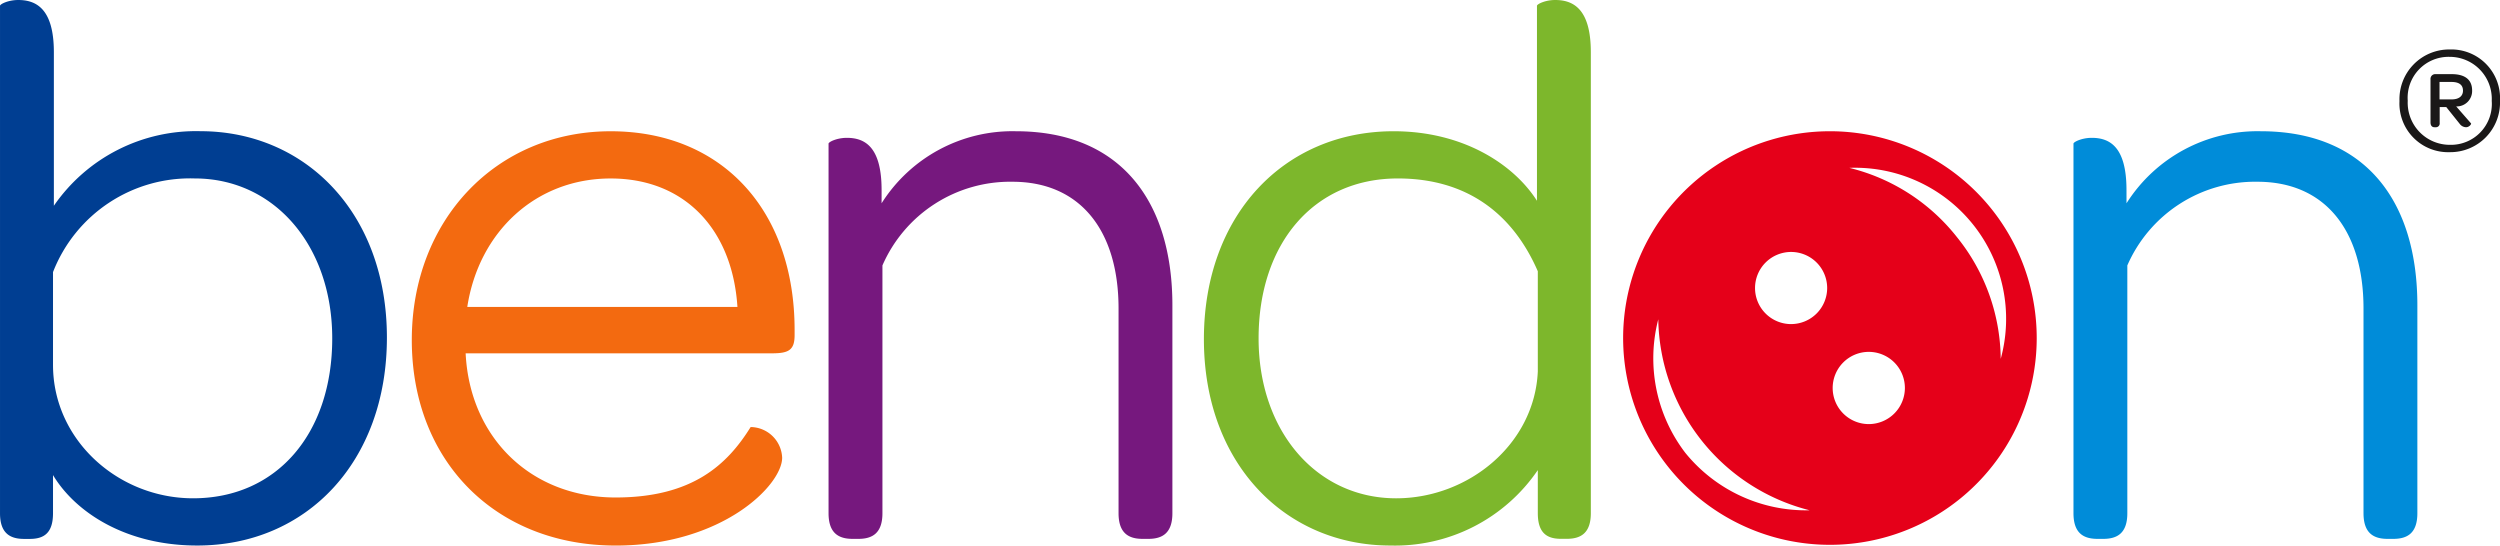 <?xml version="1.0" encoding="UTF-8"?> <svg xmlns="http://www.w3.org/2000/svg" width="222.871" height="48.633" viewBox="0 0 222.871 48.633"><g id="Group_4" data-name="Group 4" transform="translate(-21.508 -13.856)"><g id="Group_2" data-name="Group 2" transform="translate(21.508 13.856)"><g id="Group_1" data-name="Group 1"><path id="Path_1" data-name="Path 1" d="M26.234,56.208v3.4c0,1.776-.813,2.291-2.067,2.291h-.517c-1.258,0-2.141-.516-2.141-2.291V14.373c0-.15.737-.517,1.625-.517,1.625,0,3.176.81,3.176,4.652V32.2a15.376,15.376,0,0,1,13.072-6.648C48.688,25.556,56,32.8,56,43.946c0,11.078-7.164,18.542-16.915,18.542C32.735,62.489,28.23,59.534,26.234,56.208ZM51.126,44.021c0-8.275-5.168-14.257-12.26-14.257a13.118,13.118,0,0,0-12.632,8.348v8.272c0,6.723,5.834,11.894,12.485,11.894C46.179,58.279,51.126,52.515,51.126,44.021Z" transform="translate(-21.508 -13.856)" fill="#003e92"></path><path id="Path_2" data-name="Path 2" d="M64.588,46.2c0-10.71,7.535-18.612,17.727-18.612,9.9,0,16.4,7.014,16.4,17.725v.444c0,1.33-.517,1.627-2,1.627H69.388c.371,7.531,5.835,12.852,13.369,12.852,6.872,0,9.972-2.954,12.039-6.28a2.846,2.846,0,0,1,2.809,2.733c0,2.439-5.317,7.832-14.848,7.832C72.048,64.518,64.588,56.983,64.588,46.2Zm4.947-2.954H93.618c-.446-6.943-4.729-11.449-11.3-11.449C75.669,31.795,70.571,36.522,69.535,43.244Z" transform="translate(-27.877 -15.886)" fill="#f36a10"></path><path id="Path_3" data-name="Path 3" d="M112.915,34.009a13.807,13.807,0,0,1,11.964-6.423c9.31,0,13.961,6.2,13.961,15.512V61.634c0,1.776-.888,2.291-2.142,2.291h-.516c-1.255,0-2.142-.516-2.142-2.291V43.389c0-7.017-3.472-11.3-9.455-11.3a12.417,12.417,0,0,0-11.594,7.46V61.634c0,1.776-.888,2.291-2.141,2.291h-.518c-1.258,0-2.145-.516-2.145-2.291V28.691c0-.147.741-.517,1.629-.517,1.621,0,3.1.813,3.1,4.654Z" transform="translate(-34.323 -15.886)" fill="#76187e"></path><path id="Path_4" data-name="Path 4" d="M147.455,44.093c0-11.077,7.163-18.537,16.915-18.537,6.2,0,10.706,2.951,12.777,6.2V14.373c0-.15.738-.517,1.626-.517,1.624,0,3.176.81,3.176,4.652V59.6c0,1.776-.888,2.291-2.142,2.291h-.518c-1.254,0-2.067-.516-2.067-2.291V55.765a15.4,15.4,0,0,1-13.148,6.723C154.768,62.489,147.455,55.249,147.455,44.093Zm29.767,2.883V38.038c-2.217-5.1-6.28-8.273-12.481-8.273-7.463,0-12.41,5.761-12.41,14.257,0,8.272,5.167,14.257,12.26,14.257C171.017,58.279,176.927,53.474,177.222,46.976Z" transform="translate(-40.129 -13.856)" fill="#7db72c"></path><path id="Path_5" data-name="Path 5" d="M243.153,34.009a13.822,13.822,0,0,1,11.969-6.423c9.308,0,13.96,6.2,13.96,15.512V61.634c0,1.776-.884,2.291-2.141,2.291h-.518c-1.254,0-2.142-.516-2.142-2.291V43.389c0-7.017-3.473-11.3-9.455-11.3a12.426,12.426,0,0,0-11.6,7.46V61.634c0,1.776-.885,2.291-2.142,2.291h-.518c-1.258,0-2.141-.516-2.141-2.291V28.691c0-.147.737-.517,1.626-.517,1.624,0,3.1.813,3.1,4.654Z" transform="translate(-53.578 -15.886)" fill="#008cd9"></path></g></g><g id="Group_3" data-name="Group 3" transform="translate(235.418 18.269)"><path id="Path_6" data-name="Path 6" d="M272.53,23.632a4.433,4.433,0,0,1,4.487-4.6,4.341,4.341,0,0,1,4.474,4.556,4.432,4.432,0,0,1-4.487,4.6A4.34,4.34,0,0,1,272.53,23.632Zm8.225-.014a3.753,3.753,0,0,0-3.765-3.928,3.648,3.648,0,0,0-3.724,3.915,3.753,3.753,0,0,0,3.765,3.928A3.648,3.648,0,0,0,280.755,23.619ZM277.9,25.665l-1.2-1.5h-.586v1.419a.337.337,0,0,1-.355.381h-.109c-.232,0-.354-.163-.354-.436V21.695a.423.423,0,0,1,.436-.464h1.446c1.173,0,1.828.477,1.828,1.46a1.375,1.375,0,0,1-1.419,1.419l1.323,1.513c.041.055-.15.341-.45.341A.723.723,0,0,1,277.9,25.665Zm-1.8-2.182h1.091c.641,0,1-.3,1-.778,0-.532-.368-.777-1.036-.777H276.1Z" transform="translate(-272.53 -19.035)" fill="#1a1818"></path></g><path id="Path_7" data-name="Path 7" d="M209.748,27.586a18.435,18.435,0,1,0,18.435,18.432A18.435,18.435,0,0,0,209.748,27.586Zm-12.869,28.7a13.862,13.862,0,0,1-2.433-11.935,17.85,17.85,0,0,0,13.5,17.026A13.858,13.858,0,0,1,196.879,56.285Zm9.408-11.508a3.215,3.215,0,1,1,3.215-3.211A3.216,3.216,0,0,1,206.287,44.777Zm6.937,8.915a3.219,3.219,0,1,1,3.207-3.22A3.223,3.223,0,0,1,213.224,53.693Zm7.884-16.621a17.5,17.5,0,0,0-9.634-6.222,13.47,13.47,0,0,1,13.5,17.029A17.5,17.5,0,0,0,221.108,37.071Z" transform="translate(-25.105 -2.03)" fill="#e50019"></path></g></svg> 